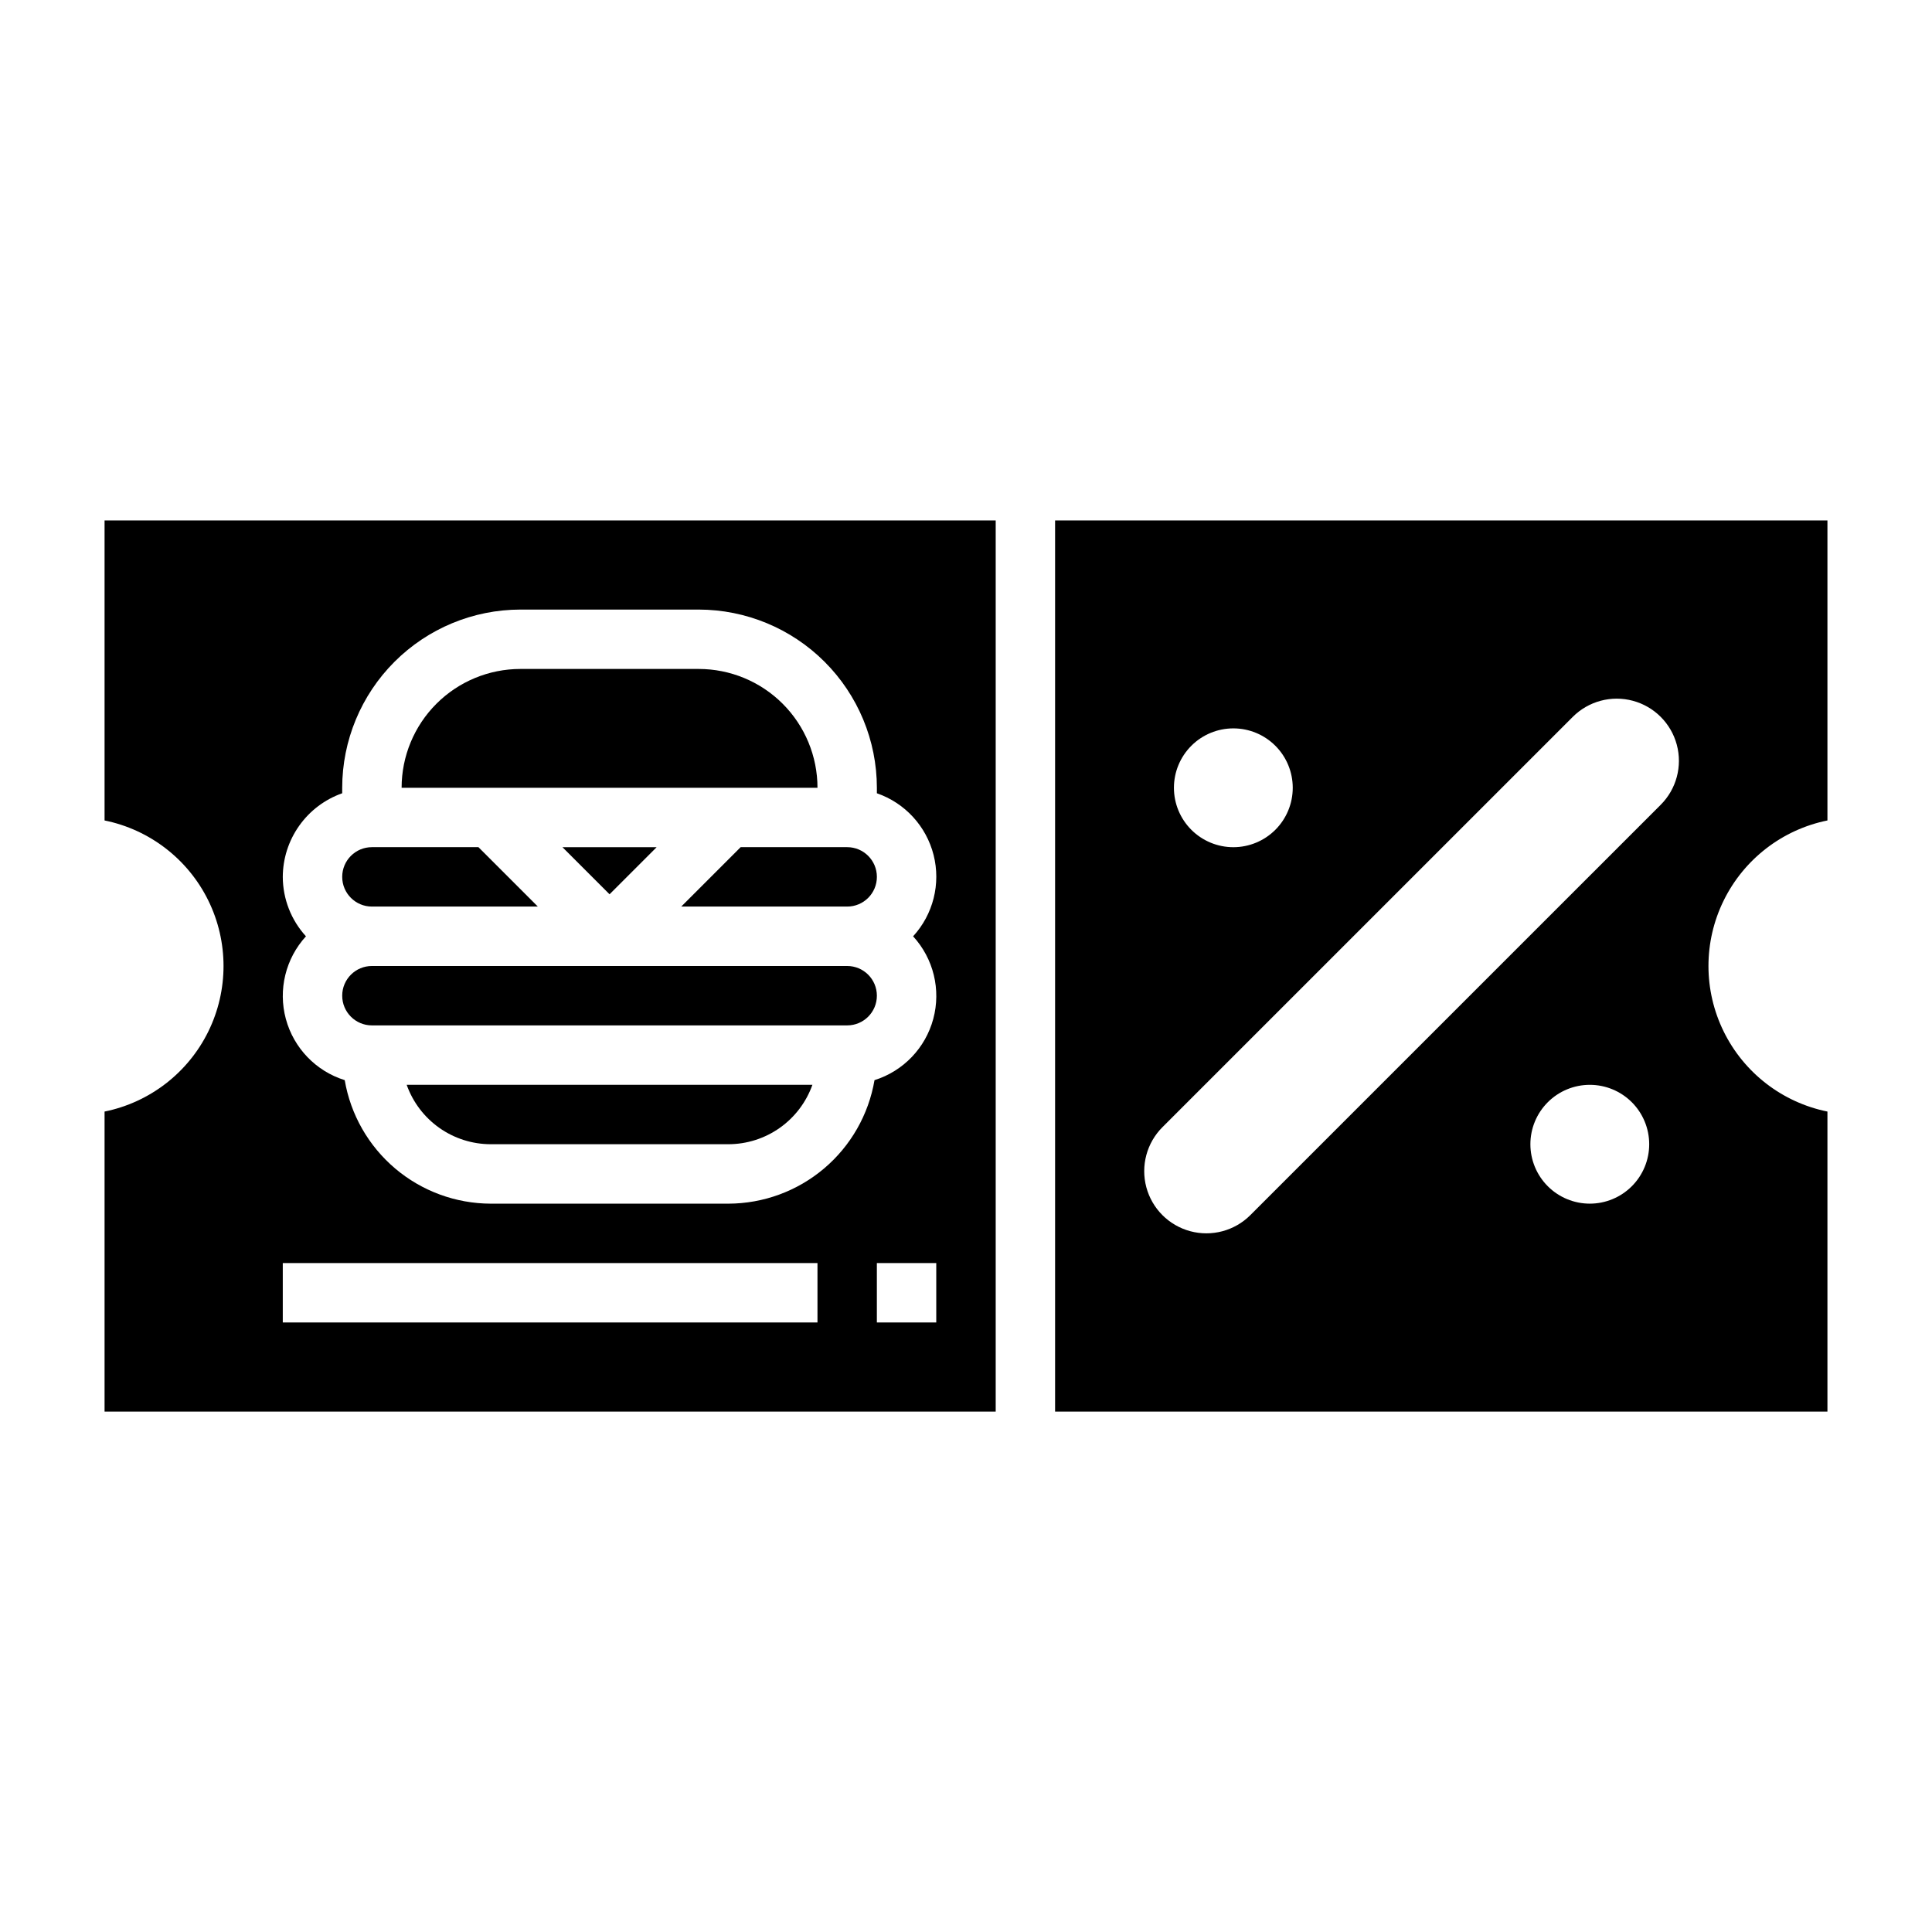 <?xml version="1.0" encoding="UTF-8"?>
<!-- Uploaded to: SVG Repo, www.svgrepo.com, Generator: SVG Repo Mixer Tools -->
<svg fill="#000000" width="800px" height="800px" version="1.1" viewBox="144 144 512 512" xmlns="http://www.w3.org/2000/svg">
 <g>
  <path d="m329.15 321.28h-47.23c-8.352 0-16.359 3.32-22.266 9.223-5.906 5.906-9.223 13.914-9.223 22.266h110.21c0-8.352-3.316-16.359-9.223-22.266-5.902-5.902-13.914-9.223-22.266-9.223z"/>
  <path d="m628.29 361.43v-79.508h-204.68v236.16h204.68v-79.508c-11.957-2.426-22.113-10.262-27.492-21.211-5.383-10.949-5.383-23.773 0-34.723 5.379-10.949 15.535-18.785 27.492-21.211zm-157.44-24.402c4.176 0 8.18 1.656 11.133 4.609 2.953 2.953 4.609 6.957 4.609 11.133s-1.656 8.18-4.609 11.133c-2.953 2.953-6.957 4.613-11.133 4.613-4.176 0-8.18-1.66-11.133-4.613-2.953-2.953-4.613-6.957-4.613-11.133s1.66-8.18 4.613-11.133c2.953-2.953 6.957-4.609 11.133-4.609zm94.465 125.95c-4.176 0-8.18-1.66-11.133-4.613-2.953-2.953-4.613-6.957-4.613-11.133s1.66-8.18 4.613-11.133c2.953-2.953 6.957-4.609 11.133-4.609s8.18 1.656 11.133 4.609c2.949 2.953 4.609 6.957 4.609 11.133s-1.66 8.18-4.609 11.133c-2.953 2.953-6.957 4.613-11.133 4.613zm18.789-105.7-108.75 108.74c-4.16 4.164-10.227 5.789-15.914 4.266-5.684-1.523-10.125-5.965-11.648-11.648-1.523-5.688 0.102-11.754 4.262-15.918l108.75-108.74c4.16-4.164 10.23-5.789 15.914-4.266 5.688 1.523 10.129 5.965 11.652 11.652 1.523 5.684-0.102 11.75-4.266 15.914z"/>
  <path d="m242.56 415.74h125.95c4.348 0 7.871-3.523 7.871-7.871s-3.523-7.871-7.871-7.871h-125.95c-4.348 0-7.871 3.523-7.871 7.871s3.523 7.871 7.871 7.871z"/>
  <path d="m242.56 384.25h43.973l-15.742-15.742h-28.23c-4.348 0-7.871 3.523-7.871 7.871 0 4.348 3.523 7.871 7.871 7.871z"/>
  <path d="m274.05 447.23h62.977c4.883-0.004 9.645-1.523 13.629-4.34 3.988-2.82 7.004-6.805 8.641-11.402h-107.52c1.633 4.598 4.652 8.582 8.637 11.402 3.988 2.816 8.75 4.336 13.633 4.34z"/>
  <path d="m324.54 384.25h43.973c4.348 0 7.871-3.523 7.871-7.871 0-4.348-3.523-7.871-7.871-7.871h-28.23z"/>
  <path d="m318.02 368.51h-24.969l12.484 12.484z"/>
  <path d="m171.71 361.43c11.953 2.426 22.109 10.262 27.492 21.211 5.379 10.949 5.379 23.773 0 34.723-5.383 10.949-15.539 18.785-27.492 21.211v79.508h236.16v-236.16h-236.16zm220.41 133.04h-15.742v-15.742h15.742zm-173.18-118.08c0.02-4.867 1.543-9.609 4.363-13.578 2.816-3.969 6.793-6.969 11.383-8.59v-1.449c0.012-12.523 4.992-24.527 13.848-33.383 8.855-8.855 20.859-13.836 33.383-13.848h47.23c12.523 0.012 24.531 4.992 33.387 13.848 8.855 8.855 13.836 20.859 13.848 33.383v1.449c7.445 2.574 13.094 8.727 15.031 16.363 1.934 7.641-0.105 15.738-5.43 21.547 5.406 5.898 7.422 14.145 5.348 21.867-2.074 7.727-7.949 13.855-15.578 16.25-1.562 9.145-6.305 17.445-13.395 23.434-7.086 5.988-16.059 9.281-25.336 9.301h-62.977c-9.273-0.027-18.238-3.324-25.316-9.312-7.078-5.988-11.812-14.281-13.375-23.422-7.637-2.387-13.523-8.512-15.605-16.234-2.082-7.727-0.07-15.98 5.332-21.883-3.93-4.301-6.121-9.914-6.141-15.742zm0 102.34h141.7v15.742h-141.7z"/>
 </g>
</svg>